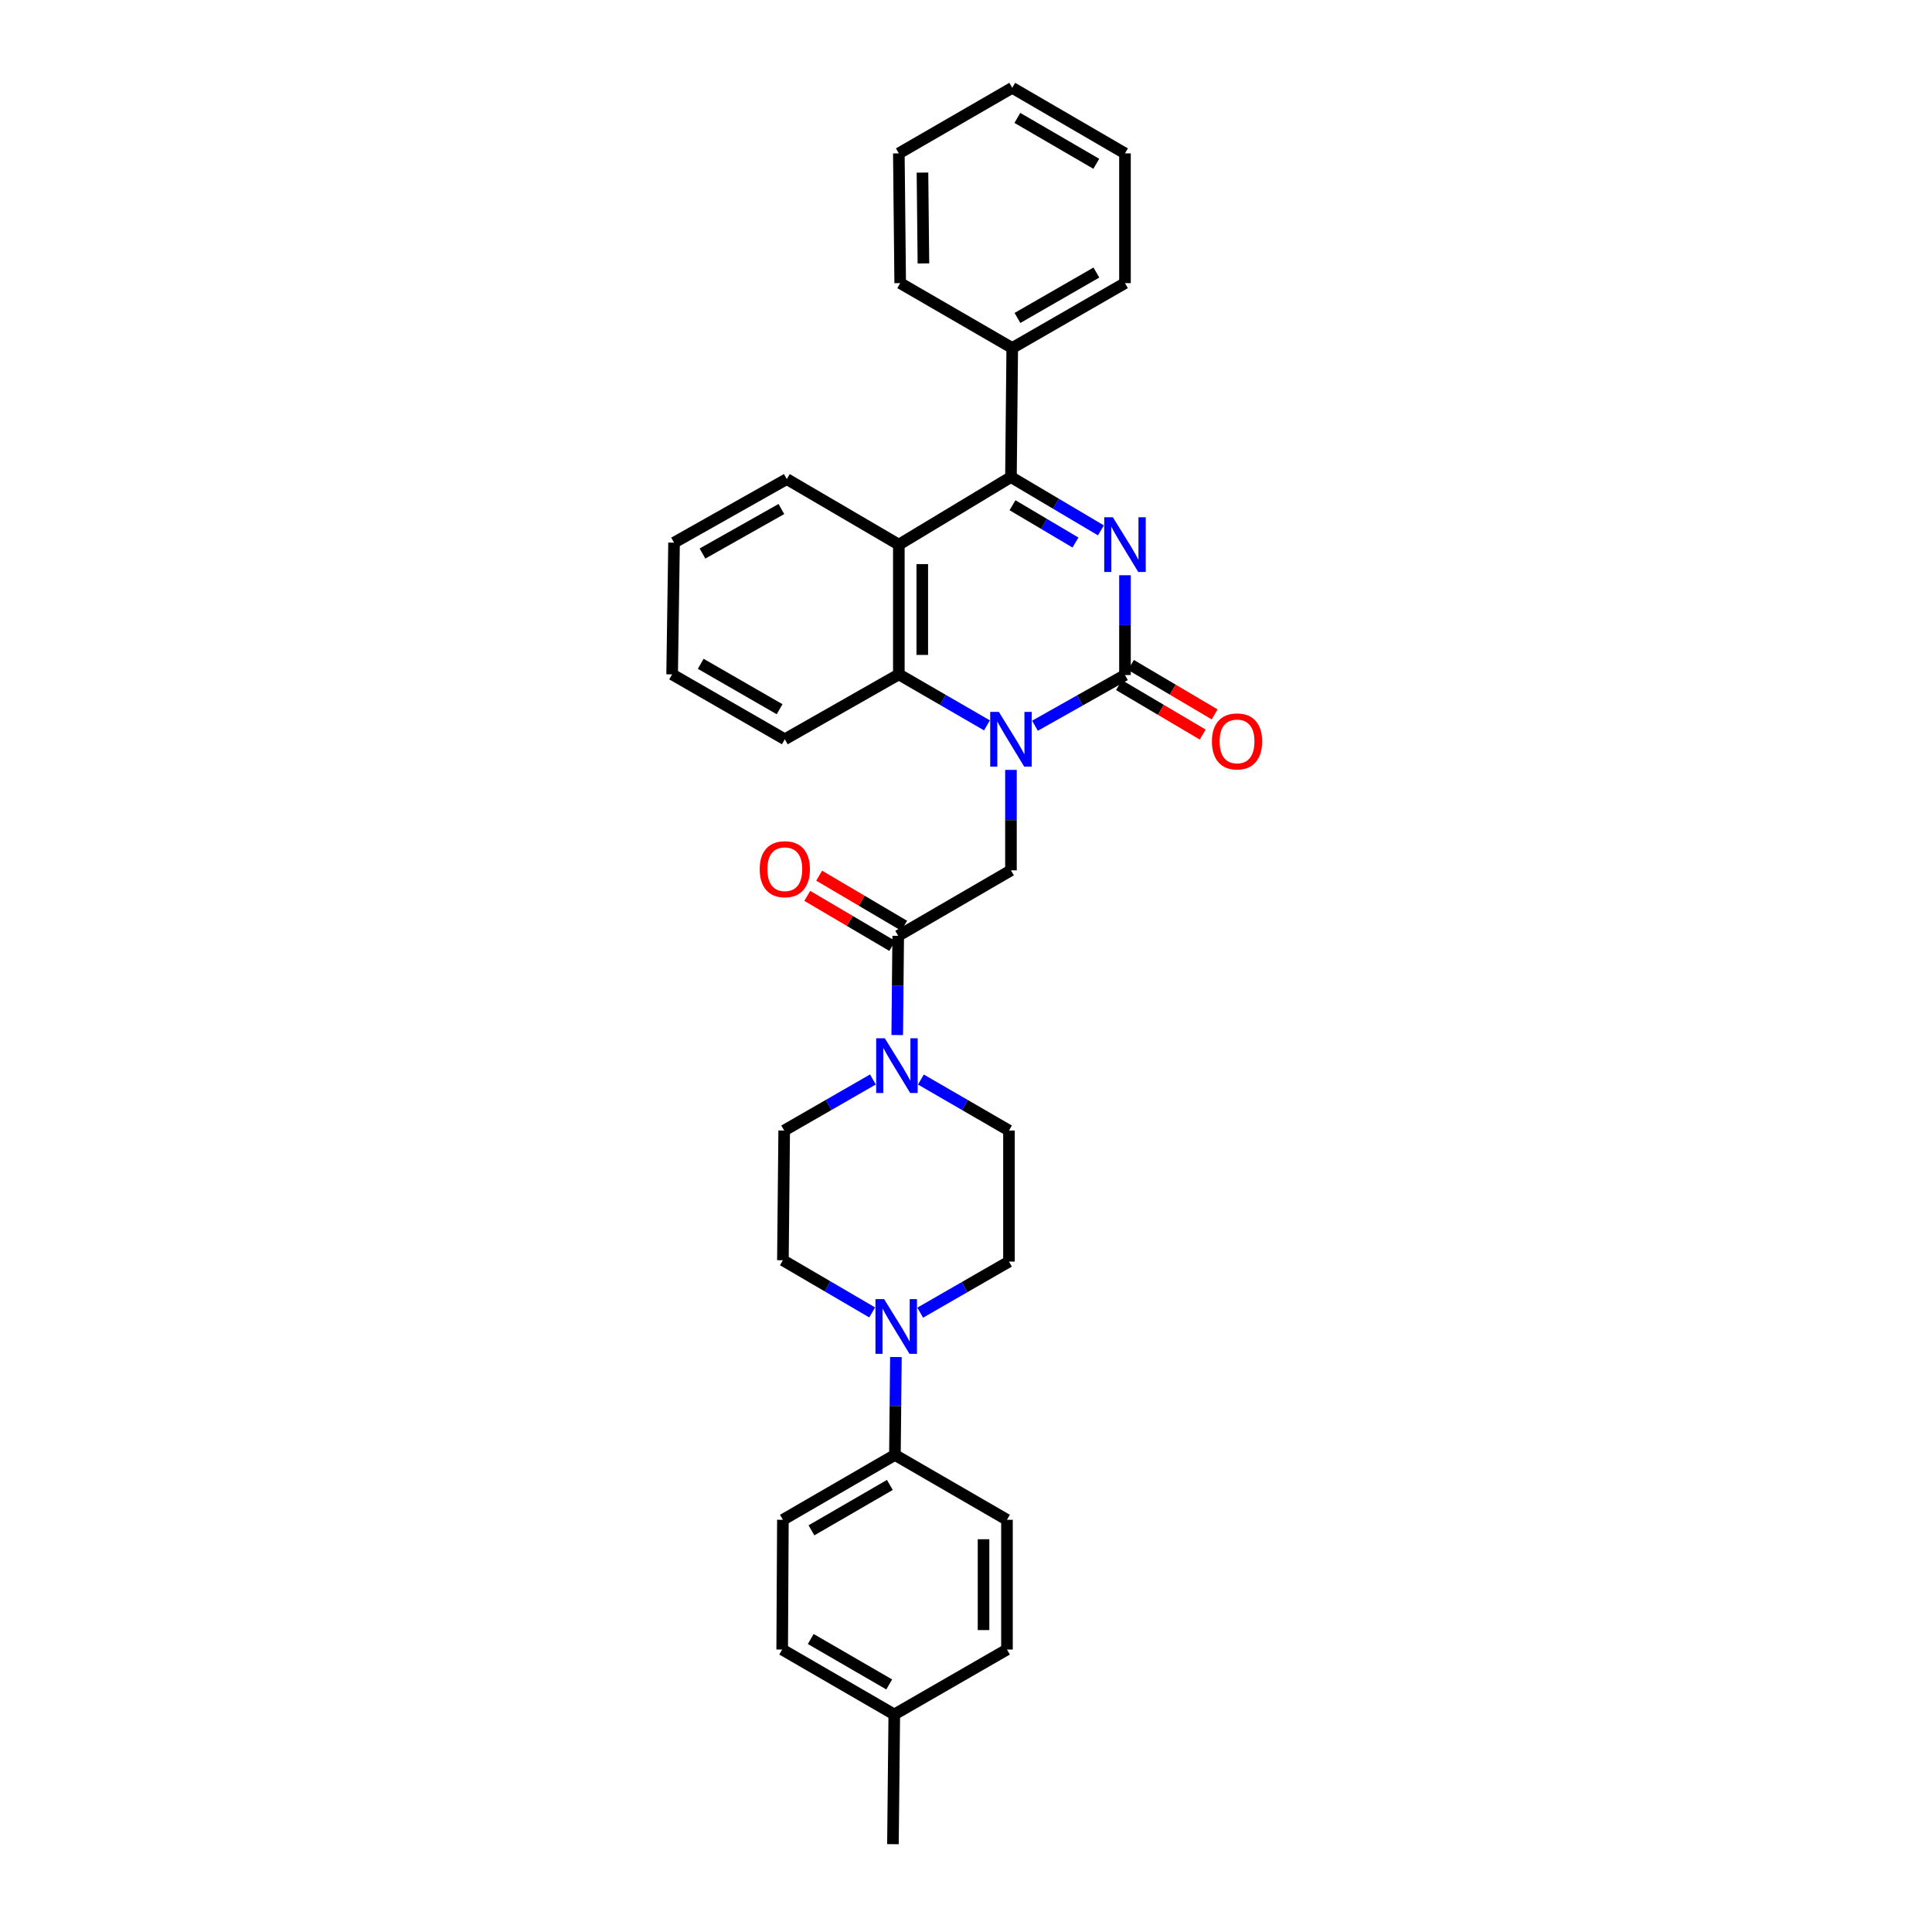<?xml version='1.0' encoding='iso-8859-1'?>
<svg version='1.1' baseProfile='full'
              xmlns='http://www.w3.org/2000/svg'
                      xmlns:rdkit='http://www.rdkit.org/xml'
                      xmlns:xlink='http://www.w3.org/1999/xlink'
                  xml:space='preserve'
width='1000px' height='1000px' viewBox='0 0 1000 1000'>
<!-- END OF HEADER -->
<rect style='opacity:1.0;fill:#FFFFFF;stroke:none' width='1000' height='1000' x='0' y='0'> </rect>
<path class='bond-0' d='M 535.7,375.637 L 558.993,362.514' style='fill:none;fill-rule:evenodd;stroke:#0000FF;stroke-width:6px;stroke-linecap:butt;stroke-linejoin:miter;stroke-opacity:1' />
<path class='bond-0' d='M 558.993,362.514 L 582.286,349.39' style='fill:none;fill-rule:evenodd;stroke:#000000;stroke-width:6px;stroke-linecap:butt;stroke-linejoin:miter;stroke-opacity:1' />
<path class='bond-4' d='M 510.851,375.457 L 488.045,362.258' style='fill:none;fill-rule:evenodd;stroke:#0000FF;stroke-width:6px;stroke-linecap:butt;stroke-linejoin:miter;stroke-opacity:1' />
<path class='bond-4' d='M 488.045,362.258 L 465.238,349.06' style='fill:none;fill-rule:evenodd;stroke:#000000;stroke-width:6px;stroke-linecap:butt;stroke-linejoin:miter;stroke-opacity:1' />
<path class='bond-6' d='M 523.267,398.499 L 523.267,424.49' style='fill:none;fill-rule:evenodd;stroke:#0000FF;stroke-width:6px;stroke-linecap:butt;stroke-linejoin:miter;stroke-opacity:1' />
<path class='bond-6' d='M 523.267,424.49 L 523.267,450.482' style='fill:none;fill-rule:evenodd;stroke:#000000;stroke-width:6px;stroke-linecap:butt;stroke-linejoin:miter;stroke-opacity:1' />
<path class='bond-1' d='M 582.286,349.39 L 582.286,323.569' style='fill:none;fill-rule:evenodd;stroke:#000000;stroke-width:6px;stroke-linecap:butt;stroke-linejoin:miter;stroke-opacity:1' />
<path class='bond-1' d='M 582.286,323.569 L 582.286,297.748' style='fill:none;fill-rule:evenodd;stroke:#0000FF;stroke-width:6px;stroke-linecap:butt;stroke-linejoin:miter;stroke-opacity:1' />
<path class='bond-9' d='M 579.201,354.611 L 600.859,367.41' style='fill:none;fill-rule:evenodd;stroke:#000000;stroke-width:6px;stroke-linecap:butt;stroke-linejoin:miter;stroke-opacity:1' />
<path class='bond-9' d='M 600.859,367.41 L 622.518,380.21' style='fill:none;fill-rule:evenodd;stroke:#FF0000;stroke-width:6px;stroke-linecap:butt;stroke-linejoin:miter;stroke-opacity:1' />
<path class='bond-9' d='M 585.371,344.169 L 607.03,356.969' style='fill:none;fill-rule:evenodd;stroke:#000000;stroke-width:6px;stroke-linecap:butt;stroke-linejoin:miter;stroke-opacity:1' />
<path class='bond-9' d='M 607.03,356.969 L 628.688,369.768' style='fill:none;fill-rule:evenodd;stroke:#FF0000;stroke-width:6px;stroke-linecap:butt;stroke-linejoin:miter;stroke-opacity:1' />
<path class='bond-32' d='M 569.831,274.521 L 546.549,260.726' style='fill:none;fill-rule:evenodd;stroke:#0000FF;stroke-width:6px;stroke-linecap:butt;stroke-linejoin:miter;stroke-opacity:1' />
<path class='bond-32' d='M 546.549,260.726 L 523.267,246.93' style='fill:none;fill-rule:evenodd;stroke:#000000;stroke-width:6px;stroke-linecap:butt;stroke-linejoin:miter;stroke-opacity:1' />
<path class='bond-32' d='M 556.664,280.817 L 540.366,271.16' style='fill:none;fill-rule:evenodd;stroke:#0000FF;stroke-width:6px;stroke-linecap:butt;stroke-linejoin:miter;stroke-opacity:1' />
<path class='bond-32' d='M 540.366,271.16 L 524.069,261.503' style='fill:none;fill-rule:evenodd;stroke:#000000;stroke-width:6px;stroke-linecap:butt;stroke-linejoin:miter;stroke-opacity:1' />
<path class='bond-2' d='M 523.267,246.93 L 465.238,281.901' style='fill:none;fill-rule:evenodd;stroke:#000000;stroke-width:6px;stroke-linecap:butt;stroke-linejoin:miter;stroke-opacity:1' />
<path class='bond-11' d='M 523.267,246.93 L 523.934,180.122' style='fill:none;fill-rule:evenodd;stroke:#000000;stroke-width:6px;stroke-linecap:butt;stroke-linejoin:miter;stroke-opacity:1' />
<path class='bond-3' d='M 465.238,281.901 L 465.238,349.06' style='fill:none;fill-rule:evenodd;stroke:#000000;stroke-width:6px;stroke-linecap:butt;stroke-linejoin:miter;stroke-opacity:1' />
<path class='bond-3' d='M 477.367,291.975 L 477.367,338.986' style='fill:none;fill-rule:evenodd;stroke:#000000;stroke-width:6px;stroke-linecap:butt;stroke-linejoin:miter;stroke-opacity:1' />
<path class='bond-19' d='M 465.238,281.901 L 407.244,247.968' style='fill:none;fill-rule:evenodd;stroke:#000000;stroke-width:6px;stroke-linecap:butt;stroke-linejoin:miter;stroke-opacity:1' />
<path class='bond-23' d='M 465.238,349.06 L 406.219,382.643' style='fill:none;fill-rule:evenodd;stroke:#000000;stroke-width:6px;stroke-linecap:butt;stroke-linejoin:miter;stroke-opacity:1' />
<path class='bond-5' d='M 464.915,484.388 L 523.267,450.482' style='fill:none;fill-rule:evenodd;stroke:#000000;stroke-width:6px;stroke-linecap:butt;stroke-linejoin:miter;stroke-opacity:1' />
<path class='bond-7' d='M 464.915,484.388 L 464.66,510.064' style='fill:none;fill-rule:evenodd;stroke:#000000;stroke-width:6px;stroke-linecap:butt;stroke-linejoin:miter;stroke-opacity:1' />
<path class='bond-7' d='M 464.66,510.064 L 464.405,535.74' style='fill:none;fill-rule:evenodd;stroke:#0000FF;stroke-width:6px;stroke-linecap:butt;stroke-linejoin:miter;stroke-opacity:1' />
<path class='bond-16' d='M 467.993,479.163 L 445.996,466.206' style='fill:none;fill-rule:evenodd;stroke:#000000;stroke-width:6px;stroke-linecap:butt;stroke-linejoin:miter;stroke-opacity:1' />
<path class='bond-16' d='M 445.996,466.206 L 424,453.25' style='fill:none;fill-rule:evenodd;stroke:#FF0000;stroke-width:6px;stroke-linecap:butt;stroke-linejoin:miter;stroke-opacity:1' />
<path class='bond-16' d='M 461.837,489.613 L 439.841,476.657' style='fill:none;fill-rule:evenodd;stroke:#000000;stroke-width:6px;stroke-linecap:butt;stroke-linejoin:miter;stroke-opacity:1' />
<path class='bond-16' d='M 439.841,476.657 L 417.845,463.7' style='fill:none;fill-rule:evenodd;stroke:#FF0000;stroke-width:6px;stroke-linecap:butt;stroke-linejoin:miter;stroke-opacity:1' />
<path class='bond-12' d='M 476.663,558.768 L 499.453,571.962' style='fill:none;fill-rule:evenodd;stroke:#0000FF;stroke-width:6px;stroke-linecap:butt;stroke-linejoin:miter;stroke-opacity:1' />
<path class='bond-12' d='M 499.453,571.962 L 522.243,585.156' style='fill:none;fill-rule:evenodd;stroke:#000000;stroke-width:6px;stroke-linecap:butt;stroke-linejoin:miter;stroke-opacity:1' />
<path class='bond-13' d='M 451.825,558.728 L 428.86,571.942' style='fill:none;fill-rule:evenodd;stroke:#0000FF;stroke-width:6px;stroke-linecap:butt;stroke-linejoin:miter;stroke-opacity:1' />
<path class='bond-13' d='M 428.86,571.942 L 405.896,585.156' style='fill:none;fill-rule:evenodd;stroke:#000000;stroke-width:6px;stroke-linecap:butt;stroke-linejoin:miter;stroke-opacity:1' />
<path class='bond-8' d='M 451.439,679.309 L 428.334,665.805' style='fill:none;fill-rule:evenodd;stroke:#0000FF;stroke-width:6px;stroke-linecap:butt;stroke-linejoin:miter;stroke-opacity:1' />
<path class='bond-8' d='M 428.334,665.805 L 405.229,652.301' style='fill:none;fill-rule:evenodd;stroke:#000000;stroke-width:6px;stroke-linecap:butt;stroke-linejoin:miter;stroke-opacity:1' />
<path class='bond-10' d='M 463.719,702.4 L 463.464,727.735' style='fill:none;fill-rule:evenodd;stroke:#0000FF;stroke-width:6px;stroke-linecap:butt;stroke-linejoin:miter;stroke-opacity:1' />
<path class='bond-10' d='M 463.464,727.735 L 463.21,753.07' style='fill:none;fill-rule:evenodd;stroke:#000000;stroke-width:6px;stroke-linecap:butt;stroke-linejoin:miter;stroke-opacity:1' />
<path class='bond-34' d='M 476.301,679.43 L 499.272,666.212' style='fill:none;fill-rule:evenodd;stroke:#0000FF;stroke-width:6px;stroke-linecap:butt;stroke-linejoin:miter;stroke-opacity:1' />
<path class='bond-34' d='M 499.272,666.212 L 522.243,652.995' style='fill:none;fill-rule:evenodd;stroke:#000000;stroke-width:6px;stroke-linecap:butt;stroke-linejoin:miter;stroke-opacity:1' />
<path class='bond-17' d='M 463.21,753.07 L 405.229,786.639' style='fill:none;fill-rule:evenodd;stroke:#000000;stroke-width:6px;stroke-linecap:butt;stroke-linejoin:miter;stroke-opacity:1' />
<path class='bond-17' d='M 460.59,768.601 L 420.003,792.1' style='fill:none;fill-rule:evenodd;stroke:#000000;stroke-width:6px;stroke-linecap:butt;stroke-linejoin:miter;stroke-opacity:1' />
<path class='bond-18' d='M 463.21,753.07 L 521.205,786.639' style='fill:none;fill-rule:evenodd;stroke:#000000;stroke-width:6px;stroke-linecap:butt;stroke-linejoin:miter;stroke-opacity:1' />
<path class='bond-24' d='M 523.934,180.122 L 582.286,146.546' style='fill:none;fill-rule:evenodd;stroke:#000000;stroke-width:6px;stroke-linecap:butt;stroke-linejoin:miter;stroke-opacity:1' />
<path class='bond-24' d='M 526.638,164.573 L 567.484,141.07' style='fill:none;fill-rule:evenodd;stroke:#000000;stroke-width:6px;stroke-linecap:butt;stroke-linejoin:miter;stroke-opacity:1' />
<path class='bond-25' d='M 523.934,180.122 L 465.939,146.546' style='fill:none;fill-rule:evenodd;stroke:#000000;stroke-width:6px;stroke-linecap:butt;stroke-linejoin:miter;stroke-opacity:1' />
<path class='bond-15' d='M 522.243,585.156 L 522.243,652.995' style='fill:none;fill-rule:evenodd;stroke:#000000;stroke-width:6px;stroke-linecap:butt;stroke-linejoin:miter;stroke-opacity:1' />
<path class='bond-14' d='M 405.896,585.156 L 405.229,652.301' style='fill:none;fill-rule:evenodd;stroke:#000000;stroke-width:6px;stroke-linecap:butt;stroke-linejoin:miter;stroke-opacity:1' />
<path class='bond-21' d='M 405.229,786.639 L 404.858,853.797' style='fill:none;fill-rule:evenodd;stroke:#000000;stroke-width:6px;stroke-linecap:butt;stroke-linejoin:miter;stroke-opacity:1' />
<path class='bond-20' d='M 521.205,786.639 L 521.205,853.797' style='fill:none;fill-rule:evenodd;stroke:#000000;stroke-width:6px;stroke-linecap:butt;stroke-linejoin:miter;stroke-opacity:1' />
<path class='bond-20' d='M 509.076,796.713 L 509.076,843.724' style='fill:none;fill-rule:evenodd;stroke:#000000;stroke-width:6px;stroke-linecap:butt;stroke-linejoin:miter;stroke-opacity:1' />
<path class='bond-33' d='M 407.244,247.968 L 348.892,280.877' style='fill:none;fill-rule:evenodd;stroke:#000000;stroke-width:6px;stroke-linecap:butt;stroke-linejoin:miter;stroke-opacity:1' />
<path class='bond-33' d='M 404.449,263.469 L 363.602,286.505' style='fill:none;fill-rule:evenodd;stroke:#000000;stroke-width:6px;stroke-linecap:butt;stroke-linejoin:miter;stroke-opacity:1' />
<path class='bond-22' d='M 521.205,853.797 L 462.88,887.4' style='fill:none;fill-rule:evenodd;stroke:#000000;stroke-width:6px;stroke-linecap:butt;stroke-linejoin:miter;stroke-opacity:1' />
<path class='bond-36' d='M 404.858,853.797 L 462.88,887.4' style='fill:none;fill-rule:evenodd;stroke:#000000;stroke-width:6px;stroke-linecap:butt;stroke-linejoin:miter;stroke-opacity:1' />
<path class='bond-36' d='M 419.64,848.342 L 460.255,871.864' style='fill:none;fill-rule:evenodd;stroke:#000000;stroke-width:6px;stroke-linecap:butt;stroke-linejoin:miter;stroke-opacity:1' />
<path class='bond-26' d='M 462.88,887.4 L 462.186,954.545' style='fill:none;fill-rule:evenodd;stroke:#000000;stroke-width:6px;stroke-linecap:butt;stroke-linejoin:miter;stroke-opacity:1' />
<path class='bond-28' d='M 406.219,382.643 L 347.894,349.06' style='fill:none;fill-rule:evenodd;stroke:#000000;stroke-width:6px;stroke-linecap:butt;stroke-linejoin:miter;stroke-opacity:1' />
<path class='bond-28' d='M 403.523,367.094 L 362.695,343.586' style='fill:none;fill-rule:evenodd;stroke:#000000;stroke-width:6px;stroke-linecap:butt;stroke-linejoin:miter;stroke-opacity:1' />
<path class='bond-29' d='M 582.286,146.546 L 582.286,79.388' style='fill:none;fill-rule:evenodd;stroke:#000000;stroke-width:6px;stroke-linecap:butt;stroke-linejoin:miter;stroke-opacity:1' />
<path class='bond-30' d='M 465.939,146.546 L 465.238,79.388' style='fill:none;fill-rule:evenodd;stroke:#000000;stroke-width:6px;stroke-linecap:butt;stroke-linejoin:miter;stroke-opacity:1' />
<path class='bond-30' d='M 477.962,136.346 L 477.471,89.335' style='fill:none;fill-rule:evenodd;stroke:#000000;stroke-width:6px;stroke-linecap:butt;stroke-linejoin:miter;stroke-opacity:1' />
<path class='bond-27' d='M 348.892,280.877 L 347.894,349.06' style='fill:none;fill-rule:evenodd;stroke:#000000;stroke-width:6px;stroke-linecap:butt;stroke-linejoin:miter;stroke-opacity:1' />
<path class='bond-35' d='M 582.286,79.388 L 523.934,45.455' style='fill:none;fill-rule:evenodd;stroke:#000000;stroke-width:6px;stroke-linecap:butt;stroke-linejoin:miter;stroke-opacity:1' />
<path class='bond-35' d='M 567.436,84.782 L 526.59,61.029' style='fill:none;fill-rule:evenodd;stroke:#000000;stroke-width:6px;stroke-linecap:butt;stroke-linejoin:miter;stroke-opacity:1' />
<path class='bond-31' d='M 465.238,79.388 L 523.934,45.455' style='fill:none;fill-rule:evenodd;stroke:#000000;stroke-width:6px;stroke-linecap:butt;stroke-linejoin:miter;stroke-opacity:1' />
<path  class='atom-0' d='M 517.007 368.483
L 526.287 383.483
Q 527.207 384.963, 528.687 387.643
Q 530.167 390.323, 530.247 390.483
L 530.247 368.483
L 534.007 368.483
L 534.007 396.803
L 530.127 396.803
L 520.167 380.403
Q 519.007 378.483, 517.767 376.283
Q 516.567 374.083, 516.207 373.403
L 516.207 396.803
L 512.527 396.803
L 512.527 368.483
L 517.007 368.483
' fill='#0000FF'/>
<path  class='atom-2' d='M 576.026 267.741
L 585.306 282.741
Q 586.226 284.221, 587.706 286.901
Q 589.186 289.581, 589.266 289.741
L 589.266 267.741
L 593.026 267.741
L 593.026 296.061
L 589.146 296.061
L 579.186 279.661
Q 578.026 277.741, 576.786 275.541
Q 575.586 273.341, 575.226 272.661
L 575.226 296.061
L 571.546 296.061
L 571.546 267.741
L 576.026 267.741
' fill='#0000FF'/>
<path  class='atom-8' d='M 457.988 537.42
L 467.268 552.42
Q 468.188 553.9, 469.668 556.58
Q 471.148 559.26, 471.228 559.42
L 471.228 537.42
L 474.988 537.42
L 474.988 565.74
L 471.108 565.74
L 461.148 549.34
Q 459.988 547.42, 458.748 545.22
Q 457.548 543.02, 457.188 542.34
L 457.188 565.74
L 453.508 565.74
L 453.508 537.42
L 457.988 537.42
' fill='#0000FF'/>
<path  class='atom-9' d='M 457.617 672.418
L 466.897 687.418
Q 467.817 688.898, 469.297 691.578
Q 470.777 694.258, 470.857 694.418
L 470.857 672.418
L 474.617 672.418
L 474.617 700.738
L 470.737 700.738
L 460.777 684.338
Q 459.617 682.418, 458.377 680.218
Q 457.177 678.018, 456.817 677.338
L 456.817 700.738
L 453.137 700.738
L 453.137 672.418
L 457.617 672.418
' fill='#0000FF'/>
<path  class='atom-10' d='M 627.287 383.747
Q 627.287 376.947, 630.647 373.147
Q 634.007 369.347, 640.287 369.347
Q 646.567 369.347, 649.927 373.147
Q 653.287 376.947, 653.287 383.747
Q 653.287 390.627, 649.887 394.547
Q 646.487 398.427, 640.287 398.427
Q 634.047 398.427, 630.647 394.547
Q 627.287 390.667, 627.287 383.747
M 640.287 395.227
Q 644.607 395.227, 646.927 392.347
Q 649.287 389.427, 649.287 383.747
Q 649.287 378.187, 646.927 375.387
Q 644.607 372.547, 640.287 372.547
Q 635.967 372.547, 633.607 375.347
Q 631.287 378.147, 631.287 383.747
Q 631.287 389.467, 633.607 392.347
Q 635.967 395.227, 640.287 395.227
' fill='#FF0000'/>
<path  class='atom-17' d='M 393.219 449.895
Q 393.219 443.095, 396.579 439.295
Q 399.939 435.495, 406.219 435.495
Q 412.499 435.495, 415.859 439.295
Q 419.219 443.095, 419.219 449.895
Q 419.219 456.775, 415.819 460.695
Q 412.419 464.575, 406.219 464.575
Q 399.979 464.575, 396.579 460.695
Q 393.219 456.815, 393.219 449.895
M 406.219 461.375
Q 410.539 461.375, 412.859 458.495
Q 415.219 455.575, 415.219 449.895
Q 415.219 444.335, 412.859 441.535
Q 410.539 438.695, 406.219 438.695
Q 401.899 438.695, 399.539 441.495
Q 397.219 444.295, 397.219 449.895
Q 397.219 455.615, 399.539 458.495
Q 401.899 461.375, 406.219 461.375
' fill='#FF0000'/>
</svg>
